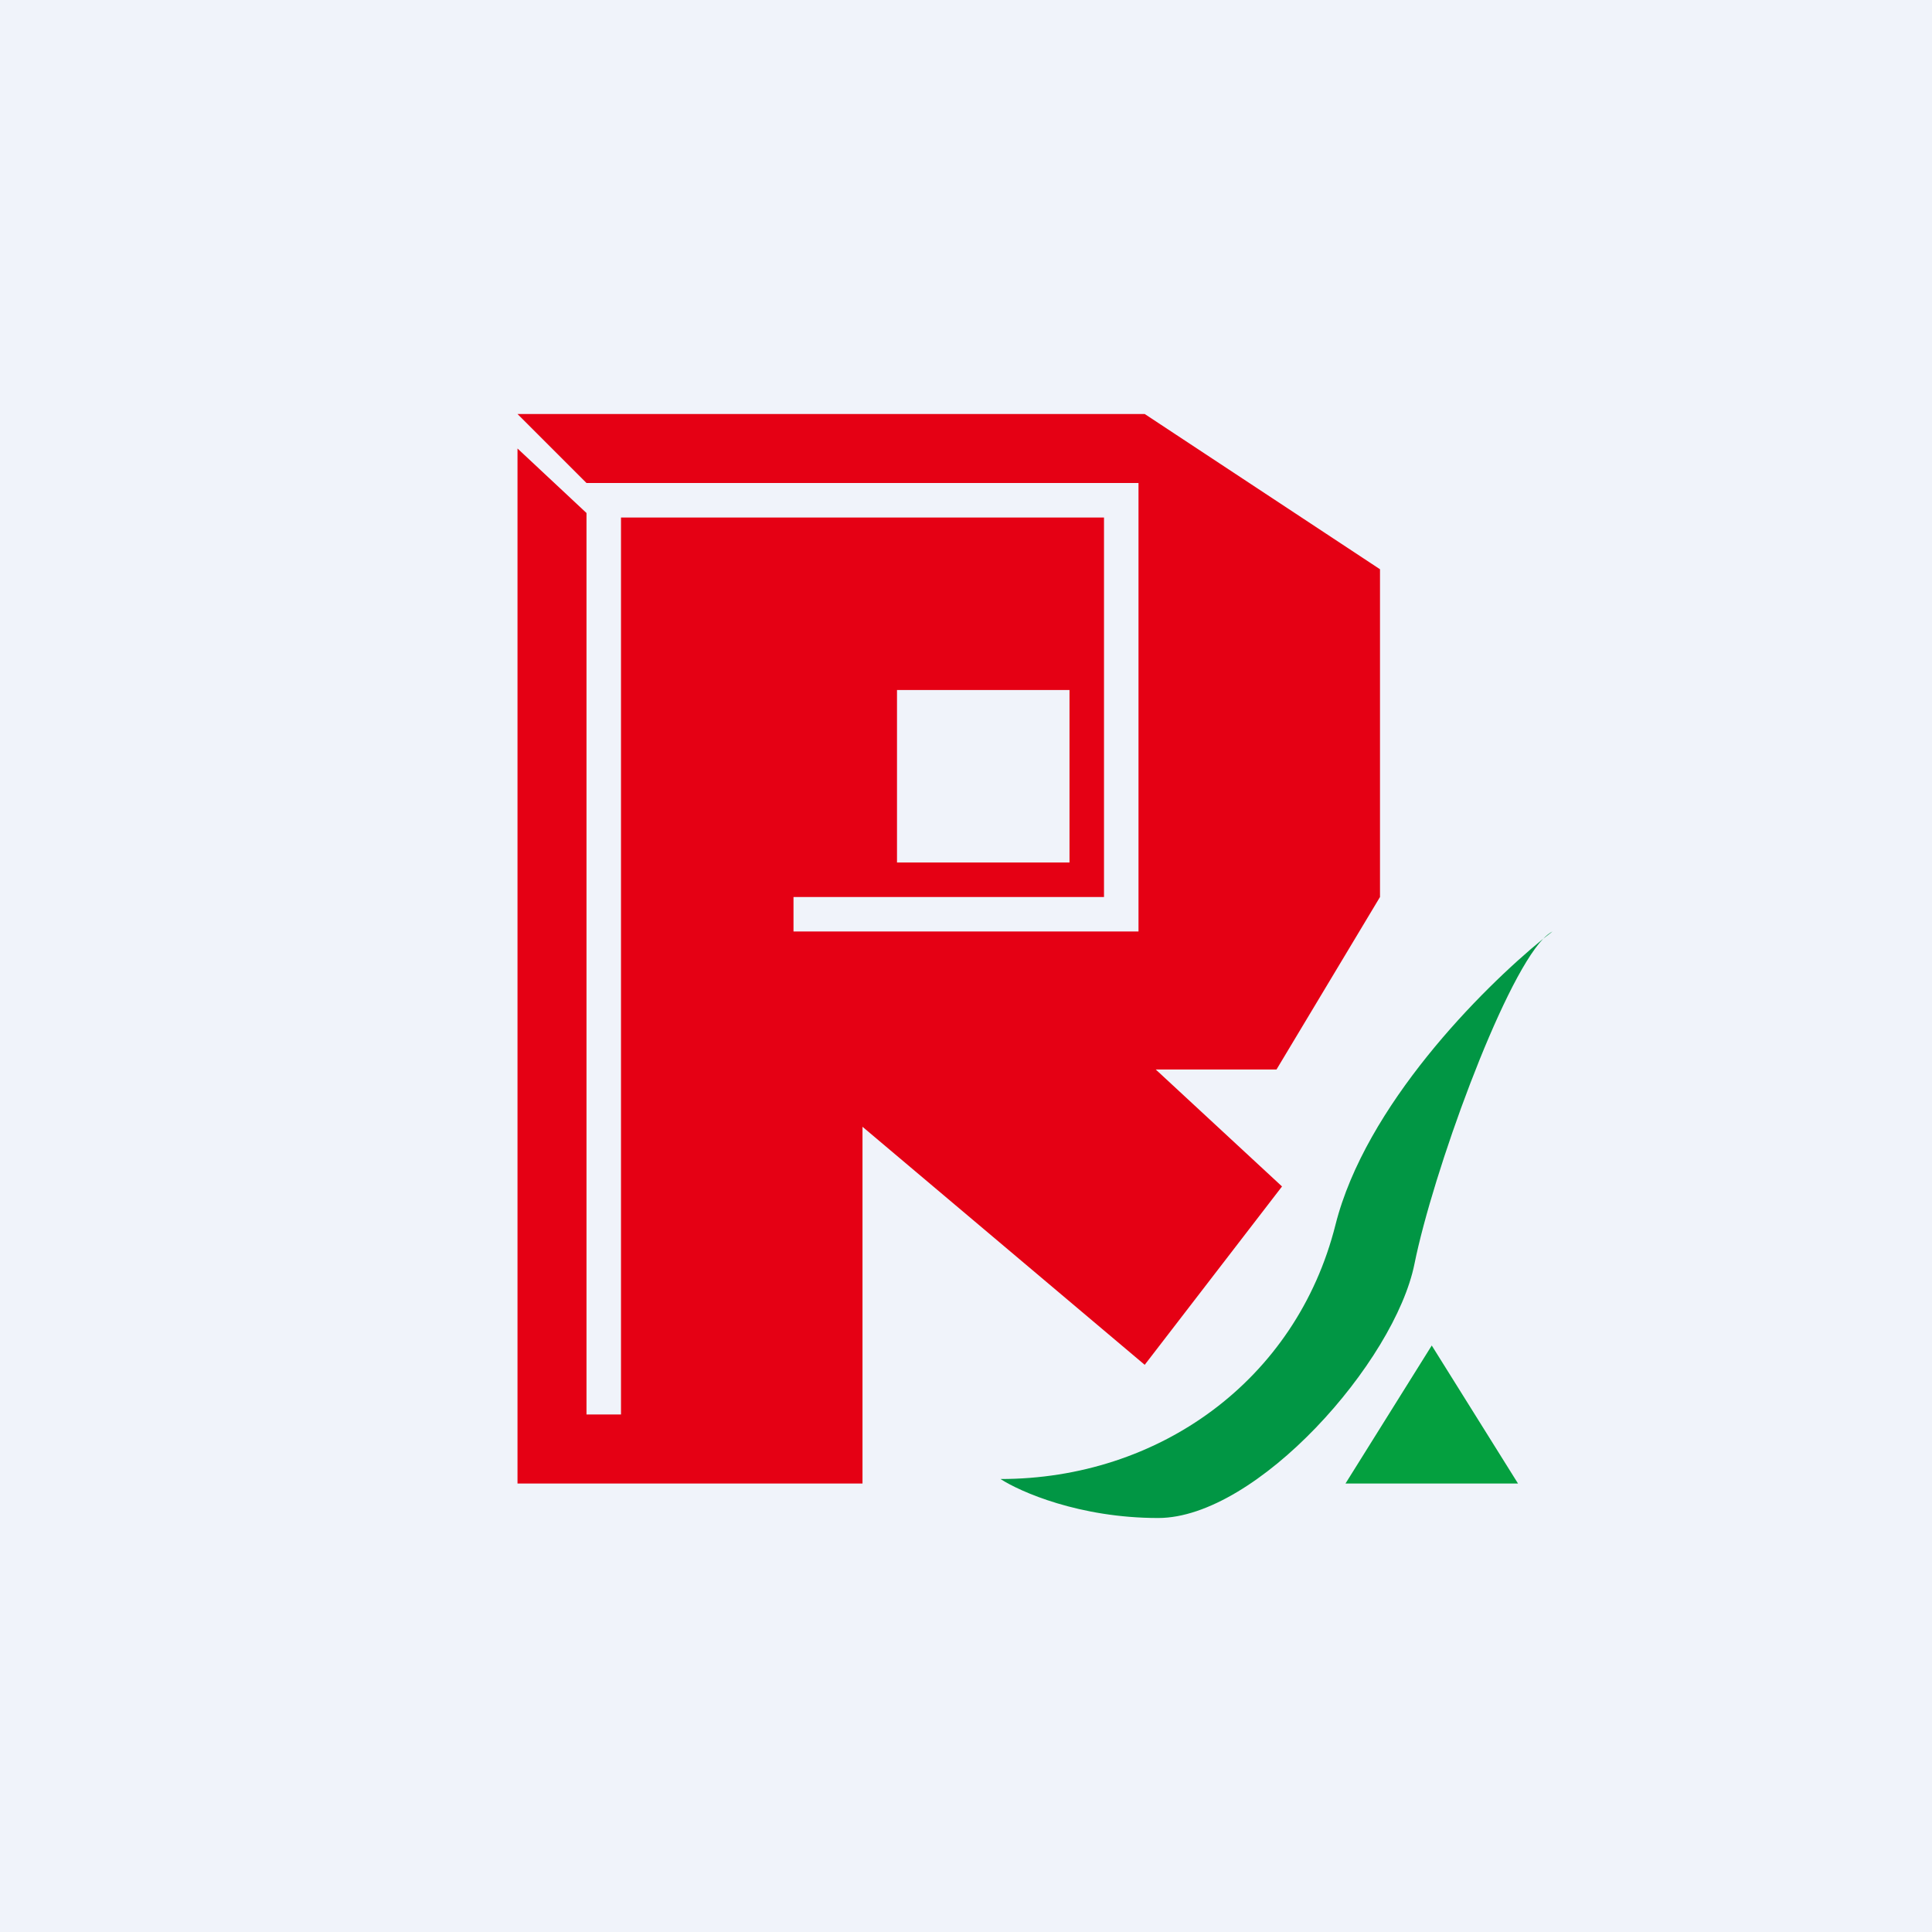 <svg width="56" height="56" viewBox="0 0 56 56" xmlns="http://www.w3.org/2000/svg"><path fill="#F0F3FA" d="M0 0h56v56H0z"/><path d="m15 13 2 1.87V41h1V15h14v11h-9v1h10V14H17l-2-2h18.18L40 16.5V26l-3 5h-3.5l3.66 3.39-3.98 5.17-8.18-6.9V43H15V13Zm11 7v5h5v-5h-5Z" fill="#E50014"/><path d="m45 27-.27.21c-1.2 1.26-3.2 6.8-3.73 9.42-.57 2.84-4.57 7.37-7.43 7.37-2.28 0-4-.76-4.57-1.13 4.57 0 8.57-2.84 9.71-7.37.87-3.45 4.22-6.82 6.02-8.29.1-.1.19-.17.27-.21Z" fill="#019644"/><path d="M44 43h-5l2.5-4 2.5 4Z" fill="#04A03F"/></svg>